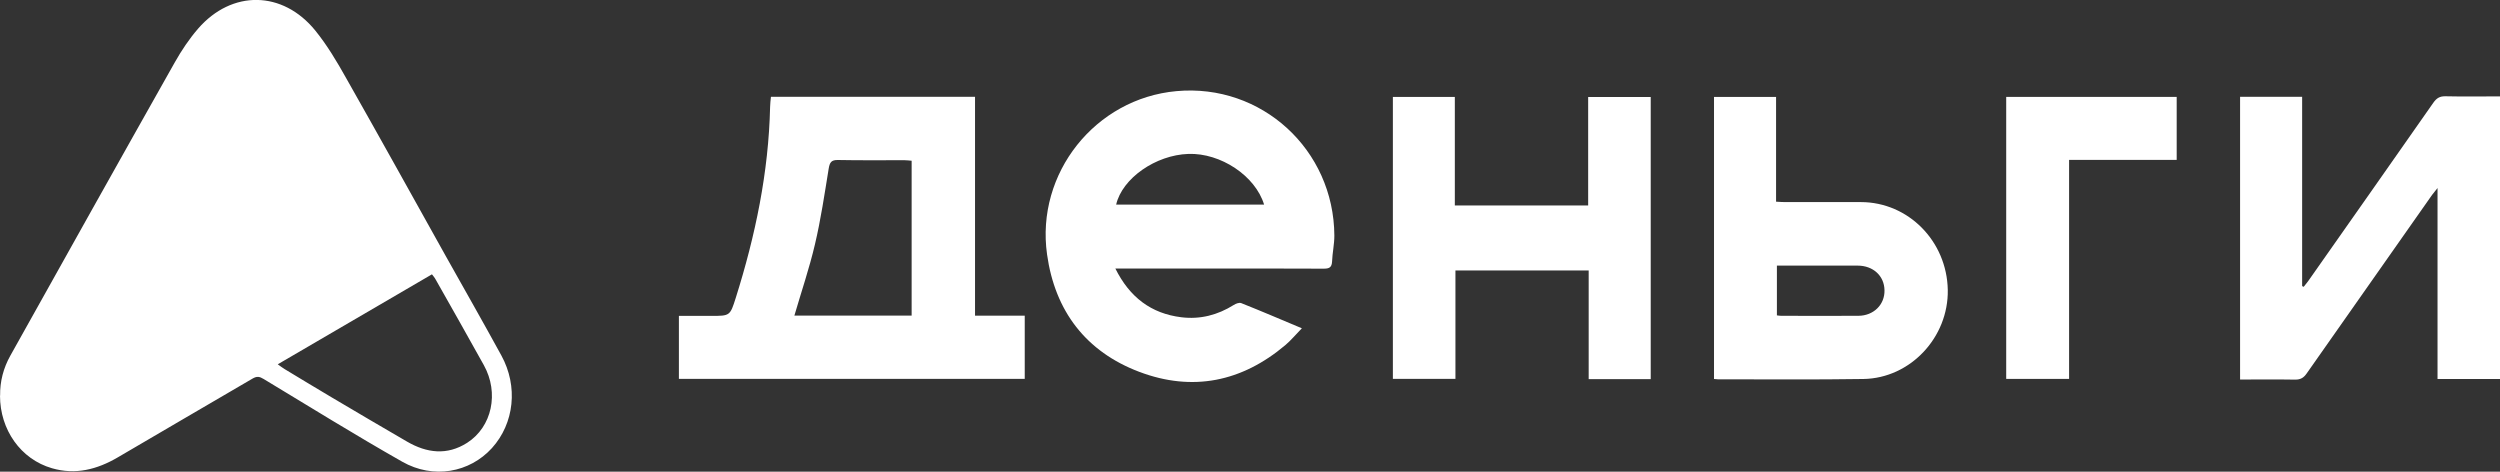 <svg width="159" height="30" viewBox="0 0 159 30" fill="none" xmlns="http://www.w3.org/2000/svg">
<rect x="0" y="0" width="159" height="30" fill="#333333" stroke="none"/>
<g clip-path="url(#clip0_21_2198)">
<path d="M17.666 23.169C17.831 23.29 17.963 23.39 18.095 23.47C19.091 24.071 20.081 24.672 21.084 25.266C22.688 26.214 24.291 27.162 25.895 28.09C27.142 28.812 28.429 28.979 29.709 28.164C31.293 27.149 31.755 24.992 30.772 23.223C29.762 21.393 28.726 19.584 27.703 17.768C27.644 17.654 27.558 17.561 27.472 17.447C24.199 19.357 20.959 21.247 17.666 23.169ZM0.007 25.166C-0.007 24.258 0.218 23.403 0.66 22.615C4.138 16.392 7.615 10.169 11.12 3.96C11.542 3.212 12.037 2.471 12.598 1.823C14.749 -0.654 17.976 -0.607 20.048 1.937C20.8 2.865 21.421 3.906 22.008 4.955C24.14 8.714 26.238 12.5 28.343 16.272C29.525 18.382 30.726 20.485 31.887 22.609C32.963 24.572 32.712 26.922 31.287 28.498C29.868 30.06 27.558 30.488 25.585 29.366C22.609 27.677 19.698 25.874 16.768 24.104C16.505 23.944 16.34 23.917 16.062 24.078C13.211 25.754 10.348 27.403 7.497 29.085C6.177 29.86 4.798 30.214 3.306 29.78C1.32 29.206 0 27.336 0 25.159H0.007V25.166Z" fill="white"/>
<path d="M57.98 20.071V10.223C57.815 10.209 57.663 10.189 57.518 10.189C56.106 10.189 54.694 10.203 53.288 10.176C52.872 10.169 52.773 10.329 52.707 10.71C52.443 12.326 52.206 13.955 51.83 15.544C51.473 17.067 50.965 18.555 50.523 20.071H57.98ZM49.032 6.156H62.012V20.078H65.173V24.098H43.178V20.091H45.231C46.425 20.091 46.432 20.091 46.795 18.943C48.042 14.983 48.886 10.957 48.979 6.791C48.979 6.59 49.012 6.39 49.032 6.156Z" fill="white"/>
<path d="M80.397 13.014C79.836 11.177 77.632 9.722 75.587 9.789C73.501 9.855 71.37 11.344 70.987 13.014H80.404H80.397ZM70.934 17.073C71.845 18.909 73.218 19.944 75.138 20.178C76.332 20.325 77.441 20.038 78.464 19.397C78.596 19.31 78.814 19.23 78.939 19.277C80.199 19.777 81.447 20.312 82.799 20.879C82.417 21.266 82.113 21.64 81.757 21.941C78.978 24.291 75.837 24.925 72.459 23.65C69.073 22.368 67.094 19.791 66.592 16.178C65.866 11.011 69.667 6.263 74.821 5.796C80.232 5.302 84.839 9.515 84.865 14.99C84.865 15.537 84.74 16.085 84.72 16.633C84.7 17.02 84.528 17.087 84.185 17.087C81.816 17.073 79.441 17.08 77.071 17.08H70.947L70.934 17.073Z" fill="white"/>
<path d="M142.469 6.156H146.416V18.195C146.416 18.195 146.482 18.222 146.515 18.242C146.607 18.122 146.706 18.008 146.798 17.881C149.458 14.095 152.117 10.316 154.763 6.53C154.968 6.243 155.166 6.116 155.529 6.123C156.671 6.15 157.819 6.13 159 6.13V24.104H155.027V11.959C154.849 12.179 154.763 12.286 154.678 12.399C152.018 16.185 149.359 19.964 146.706 23.75C146.515 24.024 146.323 24.144 145.98 24.144C144.819 24.124 143.664 24.138 142.469 24.138V6.163V6.156Z" fill="white"/>
<path d="M104.992 24.111H101.04V17.2H92.566V24.098H88.587V6.163H92.527V13.067H101.007V6.17H104.986V24.117L104.992 24.111Z" fill="white"/>
<path d="M113.017 20.058C113.116 20.071 113.195 20.085 113.275 20.085C114.918 20.085 116.554 20.098 118.197 20.085C119.168 20.078 119.874 19.37 119.854 18.462C119.841 17.547 119.135 16.893 118.145 16.893C117.003 16.893 115.855 16.893 114.713 16.893H113.011V20.064L113.017 20.058ZM109.011 24.104V6.163H112.958V12.827C113.182 12.84 113.36 12.853 113.532 12.853H118.362C121.372 12.86 123.82 15.337 123.879 18.435C123.932 21.453 121.497 24.057 118.514 24.104C115.426 24.151 112.344 24.124 109.256 24.124C109.19 24.124 109.13 24.111 109.018 24.104H109.011Z" fill="white"/>
<path d="M127.595 6.163H138.437V10.169H131.594V24.098H127.595V6.163Z" fill="white"/>
</g>
<defs>
<clipPath id="clip0_21_2198">
<rect width="159" height="30" fill="white"/>
</clipPath>
</defs>
</svg>
